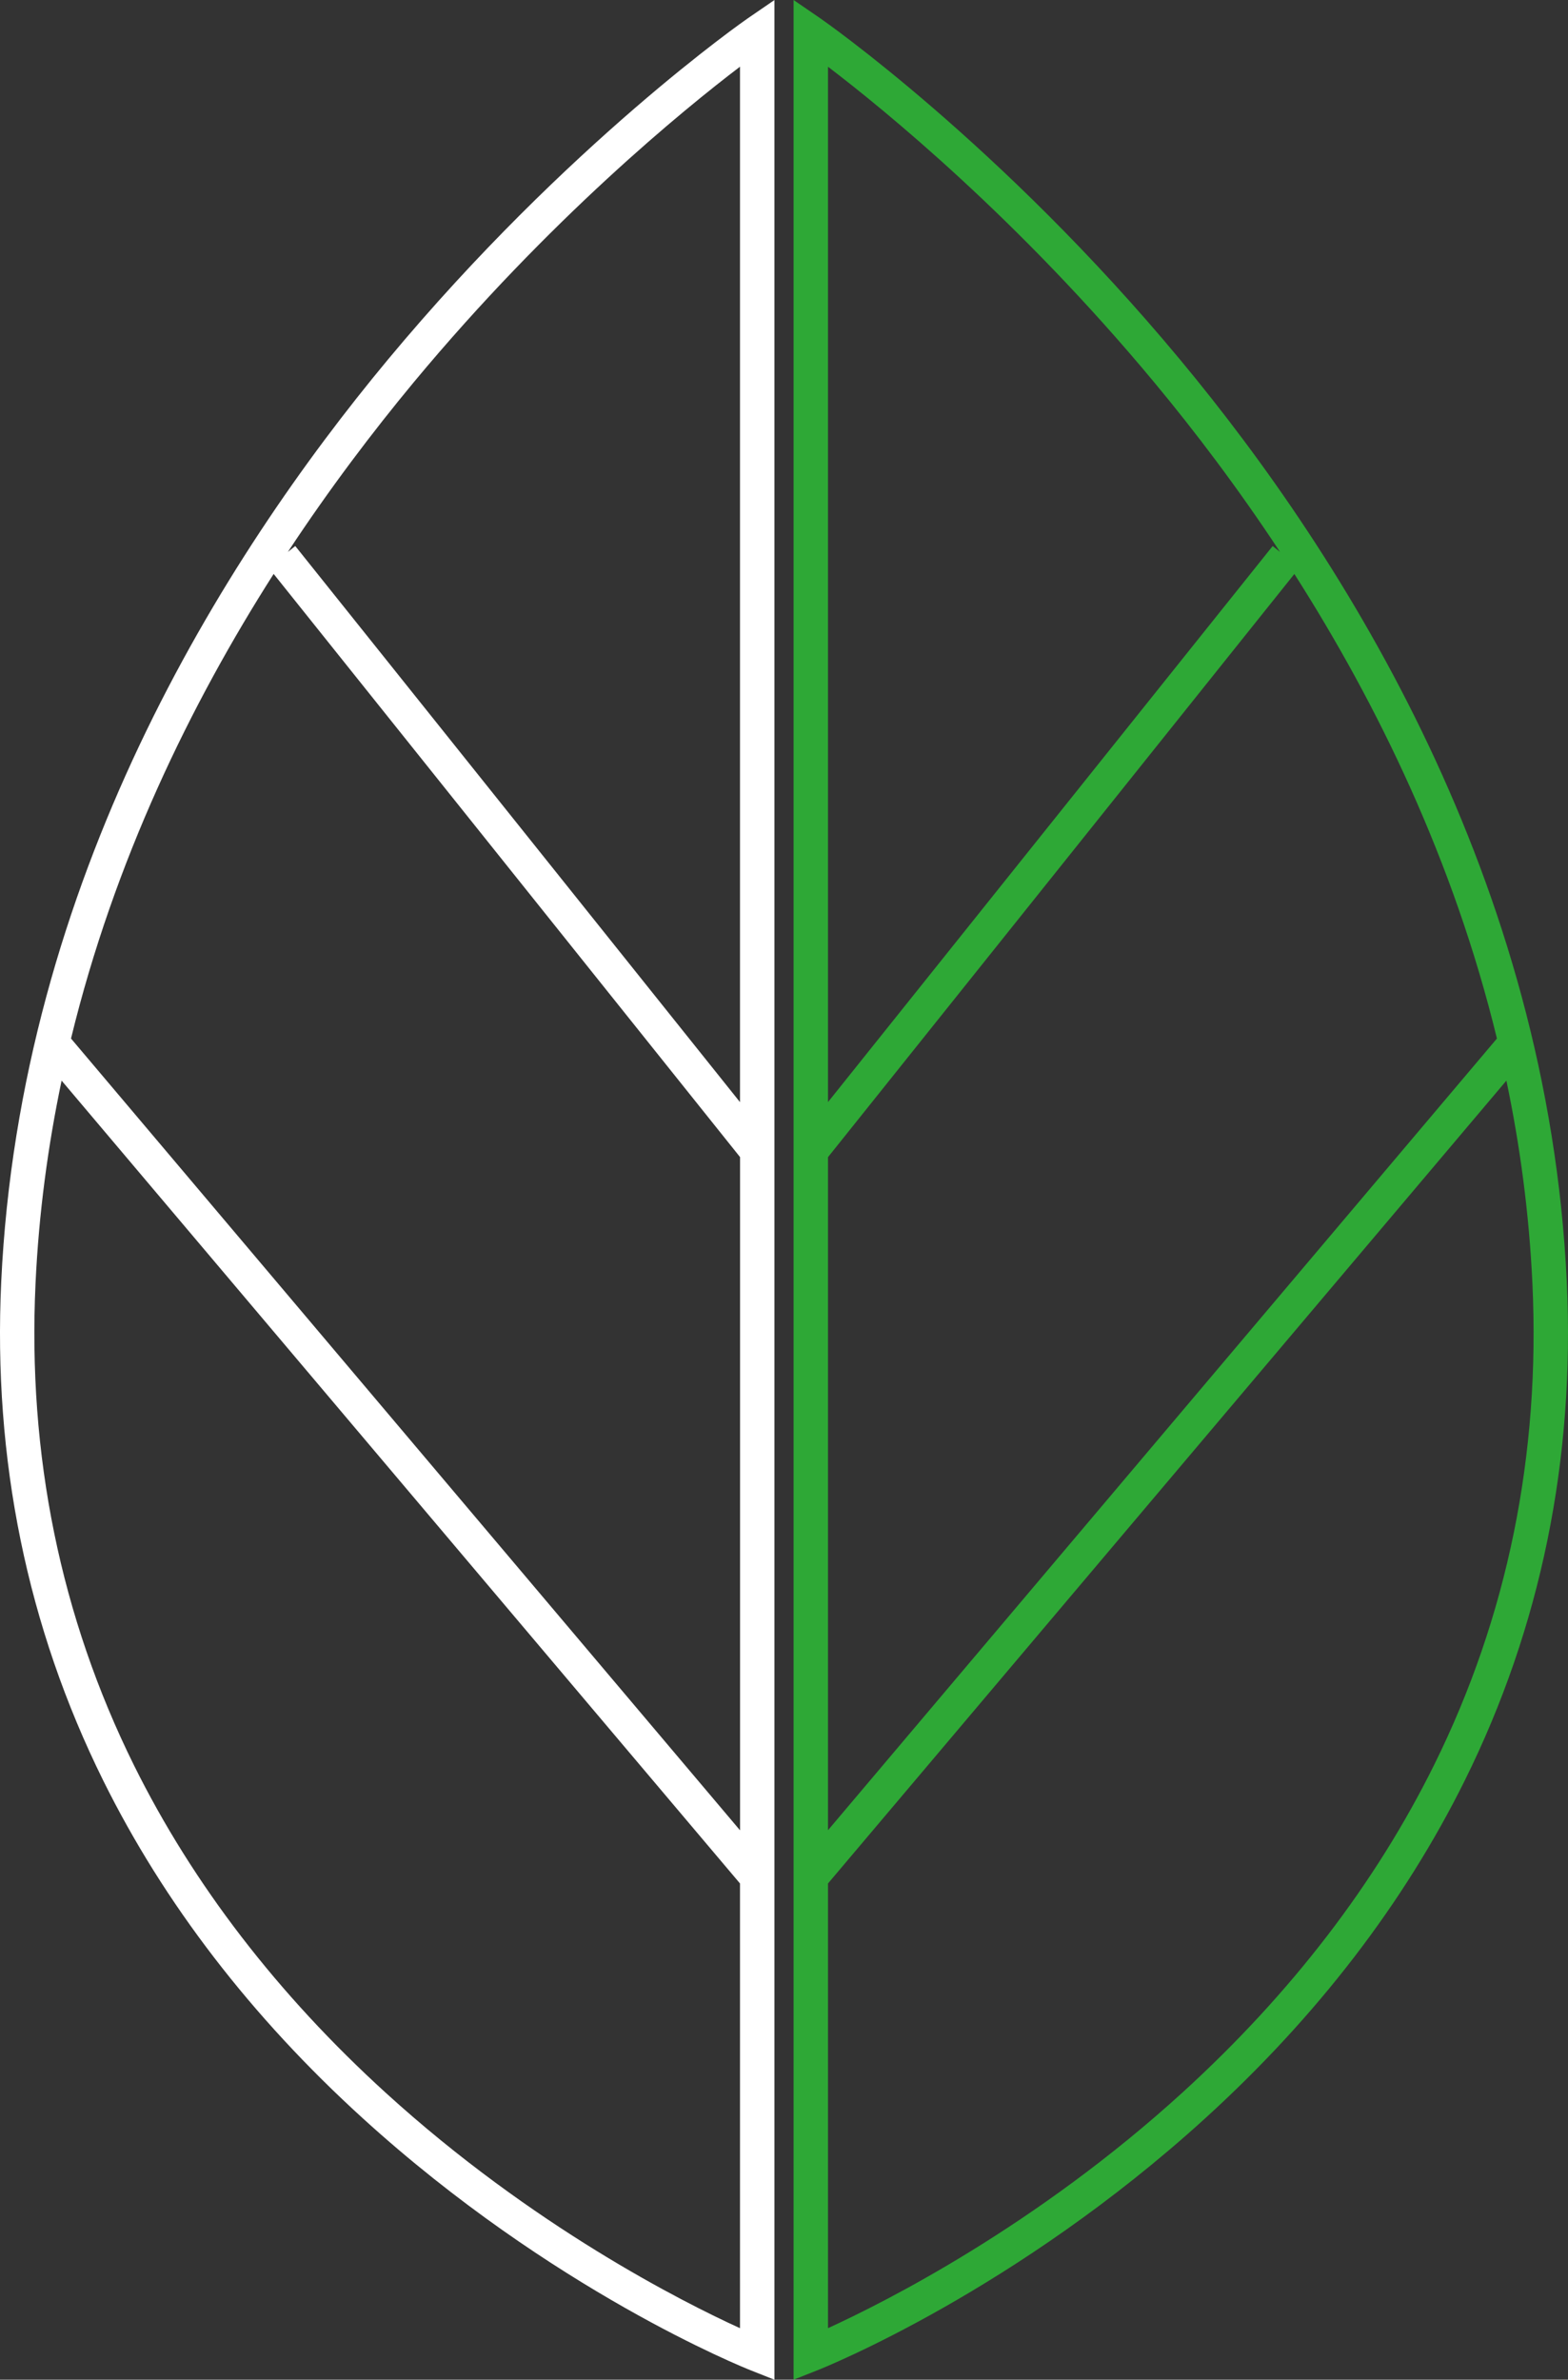 <?xml version="1.0" encoding="utf-8"?>
<!-- Generator: Adobe Illustrator 27.3.1, SVG Export Plug-In . SVG Version: 6.00 Build 0)  -->
<svg version="1.1" id="Laag_1" xmlns="http://www.w3.org/2000/svg" xmlns:xlink="http://www.w3.org/1999/xlink" x="0px" y="0px"
	 viewBox="0 0 268.28 407.09" style="enable-background:new 0 0 268.28 407.09;" xml:space="preserve">
<rect x="0" y="0" width="268.28" height="407.09" fill="#333333" stroke="none"/>
<style type="text/css">
	.st0{fill:#FFFFFF;}
	.st1{fill:#2EA836;}
</style>
<path class="st0" d="M127.88,3.18c-0.3,0.21-30.75,21.36-61.49,58.31C37.98,95.66,3.43,150.77,0.21,219.25
	c-1.43,30.38,4.45,59.1,17.46,85.36c10.39,20.97,25.33,40.41,44.4,57.76c32.4,29.49,65.03,42.58,66.41,43.13l4.02,1.59V0.01
	L127.88,3.18z M126.61,313.1L12.15,177.66c7.41-30.46,20.5-57.27,34.67-79.48l79.8,99.76V313.1z M70.8,65.38
	c23.23-27.96,46.25-46.7,55.81-53.97v177.13L50.52,93.41l-1.27,1.01C56.43,83.53,63.81,73.81,70.8,65.38z M66.02,358.03
	C47.49,341.16,33,322.31,22.93,302C10.37,276.65,4.7,248.9,6.08,219.53c0.56-11.99,2.13-23.56,4.46-34.67L126.61,322.2v76.08
	C116.9,393.85,91.12,380.88,66.02,358.03z"/>
<path class="st1" d="M268.07,219.25c-3.22-68.48-37.77-123.59-66.19-157.76C171.15,24.53,140.7,3.38,140.4,3.17L135.78,0v407.09
	l4.02-1.59c1.37-0.54,34.01-13.63,66.41-43.13c19.07-17.36,34-36.79,44.4-57.77C263.63,278.35,269.5,249.63,268.07,219.25z
	 M141.67,197.95l79.79-99.76c14.17,22.21,27.26,49.01,34.66,79.47L141.67,313.09V197.95z M197.47,65.39
	c7,8.42,14.37,18.14,21.54,29.03l-1.26-1.01l-76.08,95.12V11.42C151.23,18.7,174.25,37.44,197.47,65.39z M245.39,301.89
	c-10.04,20.3-24.51,39.14-42.99,56c-25.11,22.9-50.99,35.93-60.73,40.38v-76.07l116.07-137.34c2.33,11.11,3.89,22.68,4.45,34.66
	C263.57,248.86,257.92,276.57,245.39,301.89z"/>
</svg>
